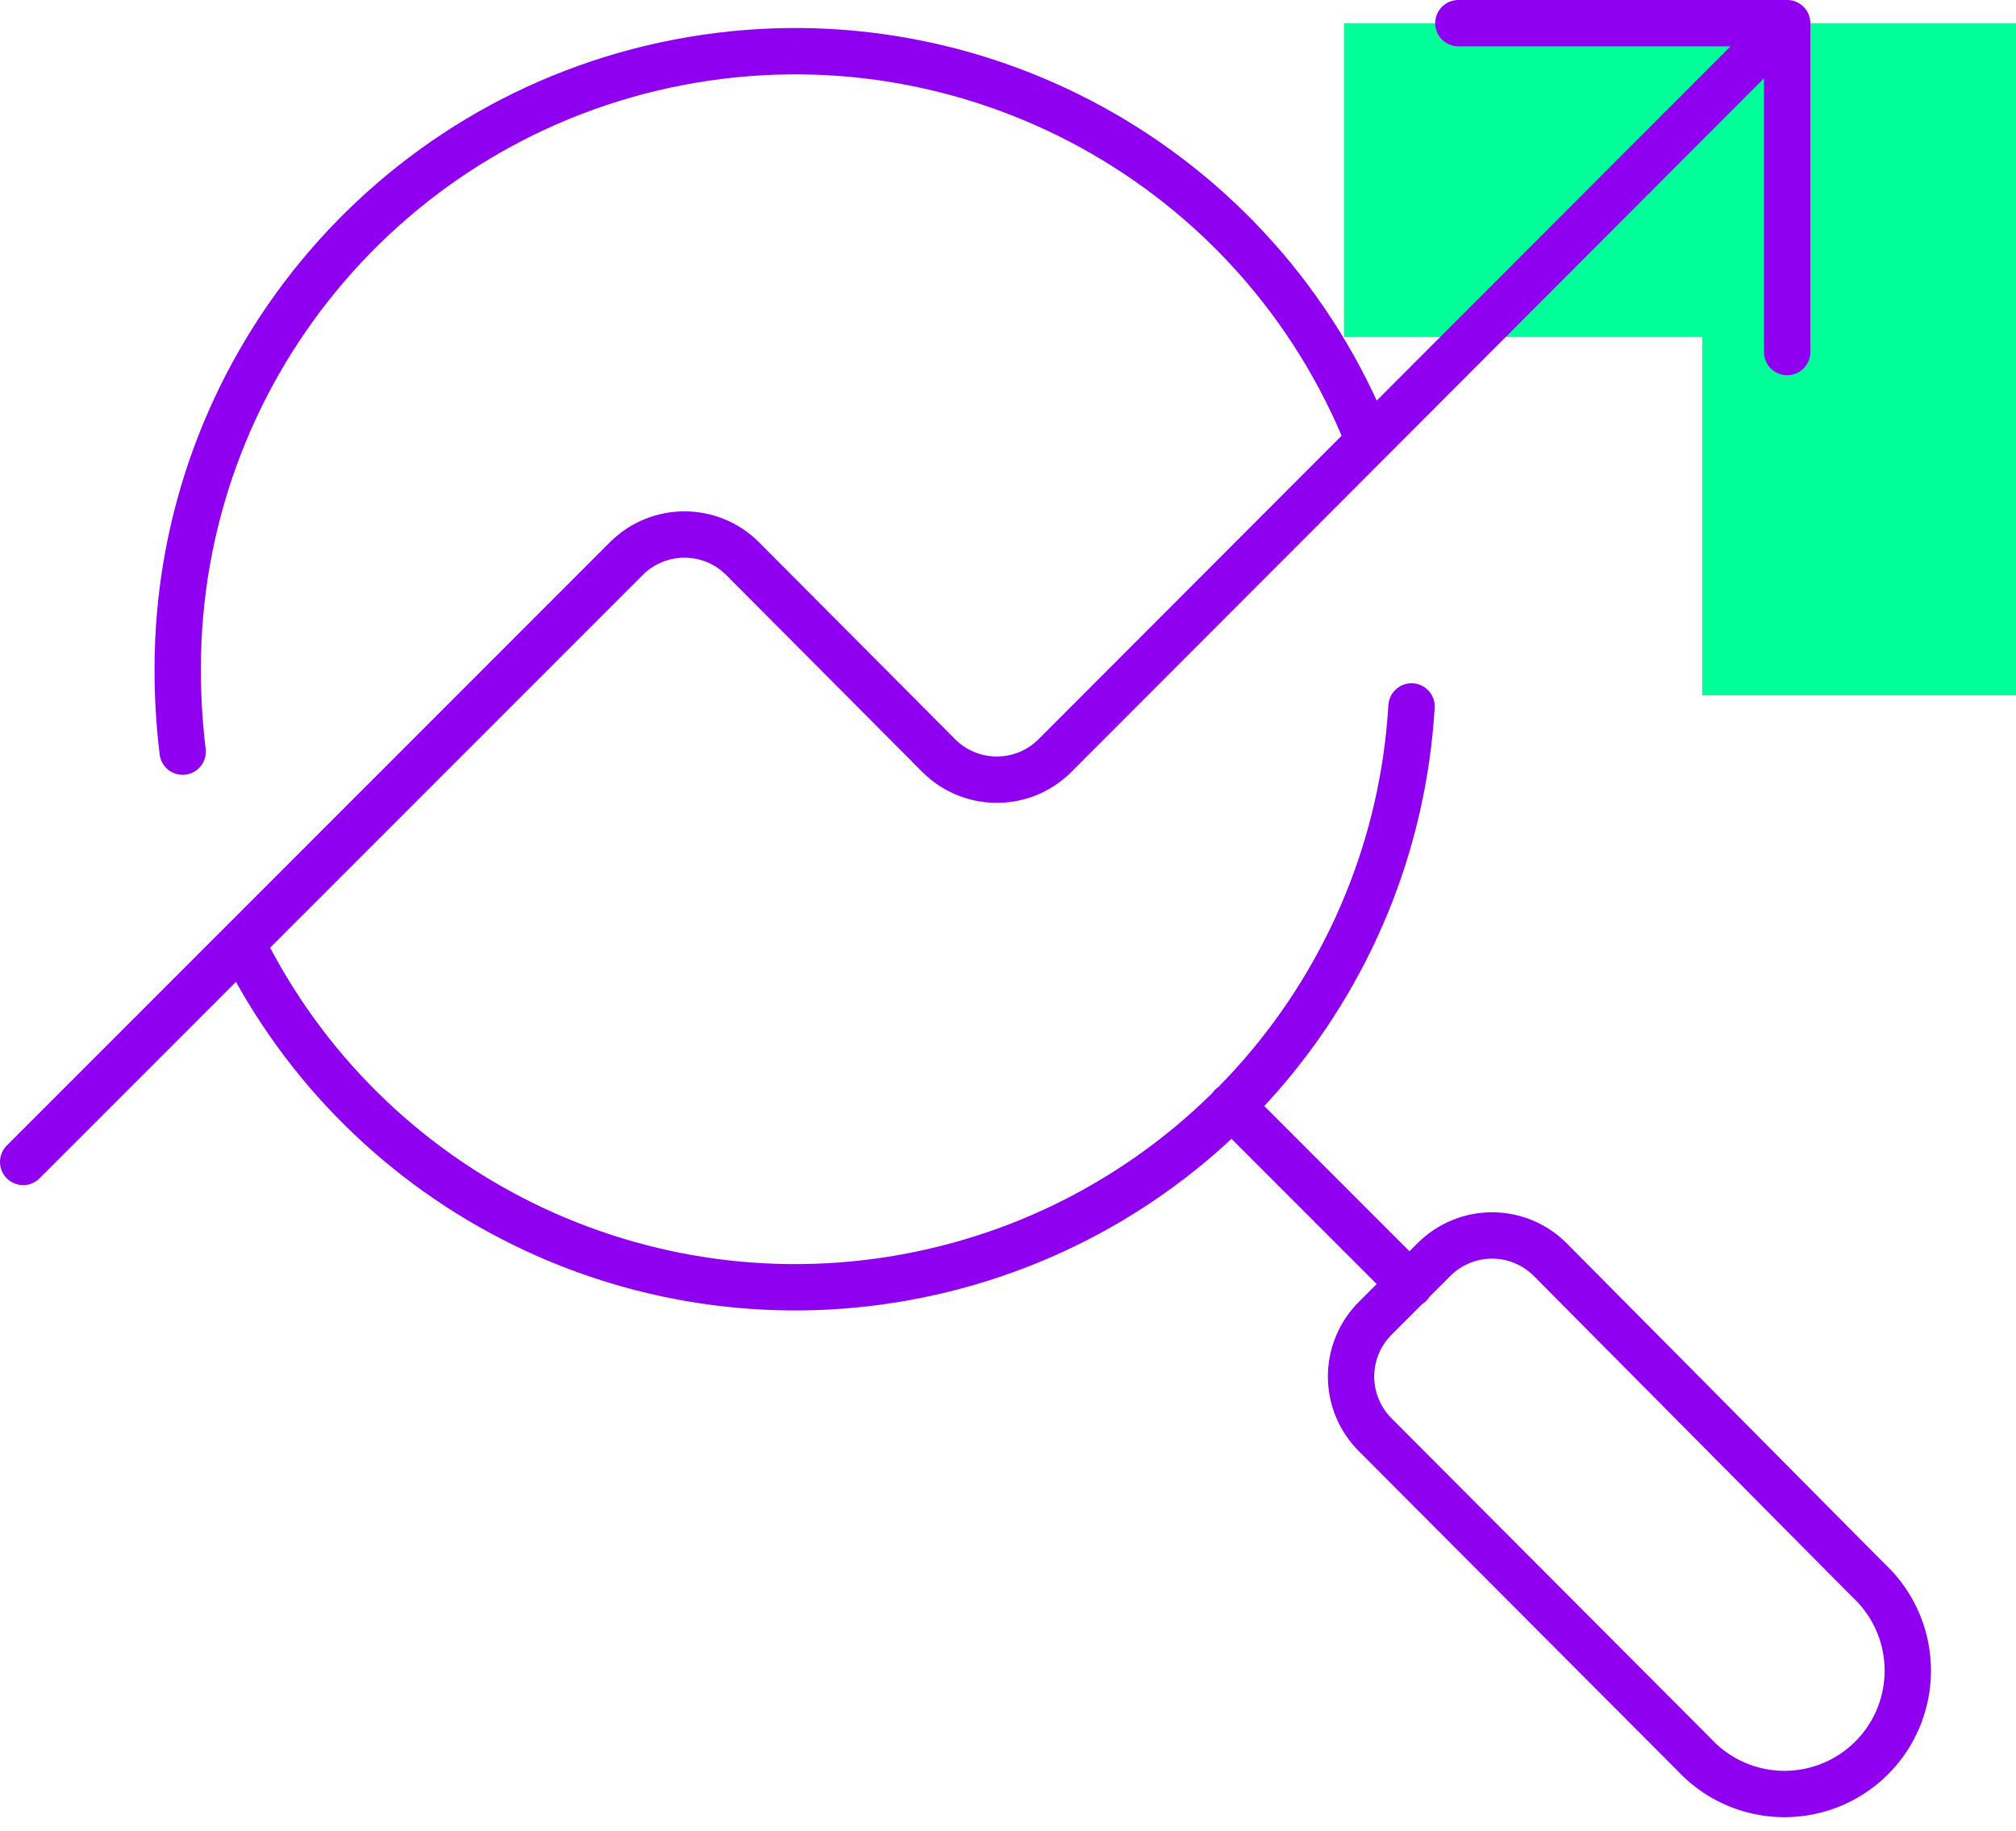 <svg width="87" height="79" viewBox="0 0 87 79" fill="none" xmlns="http://www.w3.org/2000/svg">
<path d="M87 30H73.458V14.541L58 14.541L58 1L87 1V30Z" fill="#00FF99"/>
<path d="M7.882 32.429C7.74 31.252 7.668 30.067 7.669 28.882C7.654 16.093 16.73 5.097 29.29 2.688C41.85 0.278 54.35 7.134 59.069 19.02M53.145 47.718L60.843 55.416M62.936 1H77.125V15.189M60.914 30.478C60.196 42.541 51.449 52.609 39.605 55.006C27.762 57.404 15.788 51.529 10.436 40.694M77.09 1L45.519 32.606C44.135 33.982 41.901 33.982 40.517 32.606L32.039 24.093C30.655 22.718 28.421 22.718 27.037 24.093L1 50.13M80.637 68.186C82.061 69.513 82.647 71.51 82.165 73.395C81.684 75.281 80.212 76.753 78.326 77.234C76.441 77.716 74.443 77.13 73.117 75.706L59.353 61.907C58.682 61.241 58.304 60.334 58.304 59.389C58.304 58.443 58.682 57.536 59.353 56.87L61.872 54.352C62.538 53.68 63.445 53.302 64.39 53.302C65.336 53.302 66.243 53.68 66.909 54.352L80.637 68.186Z" stroke="#9000F0" stroke-width="2" stroke-linecap="round" stroke-linejoin="round"/>
</svg>
